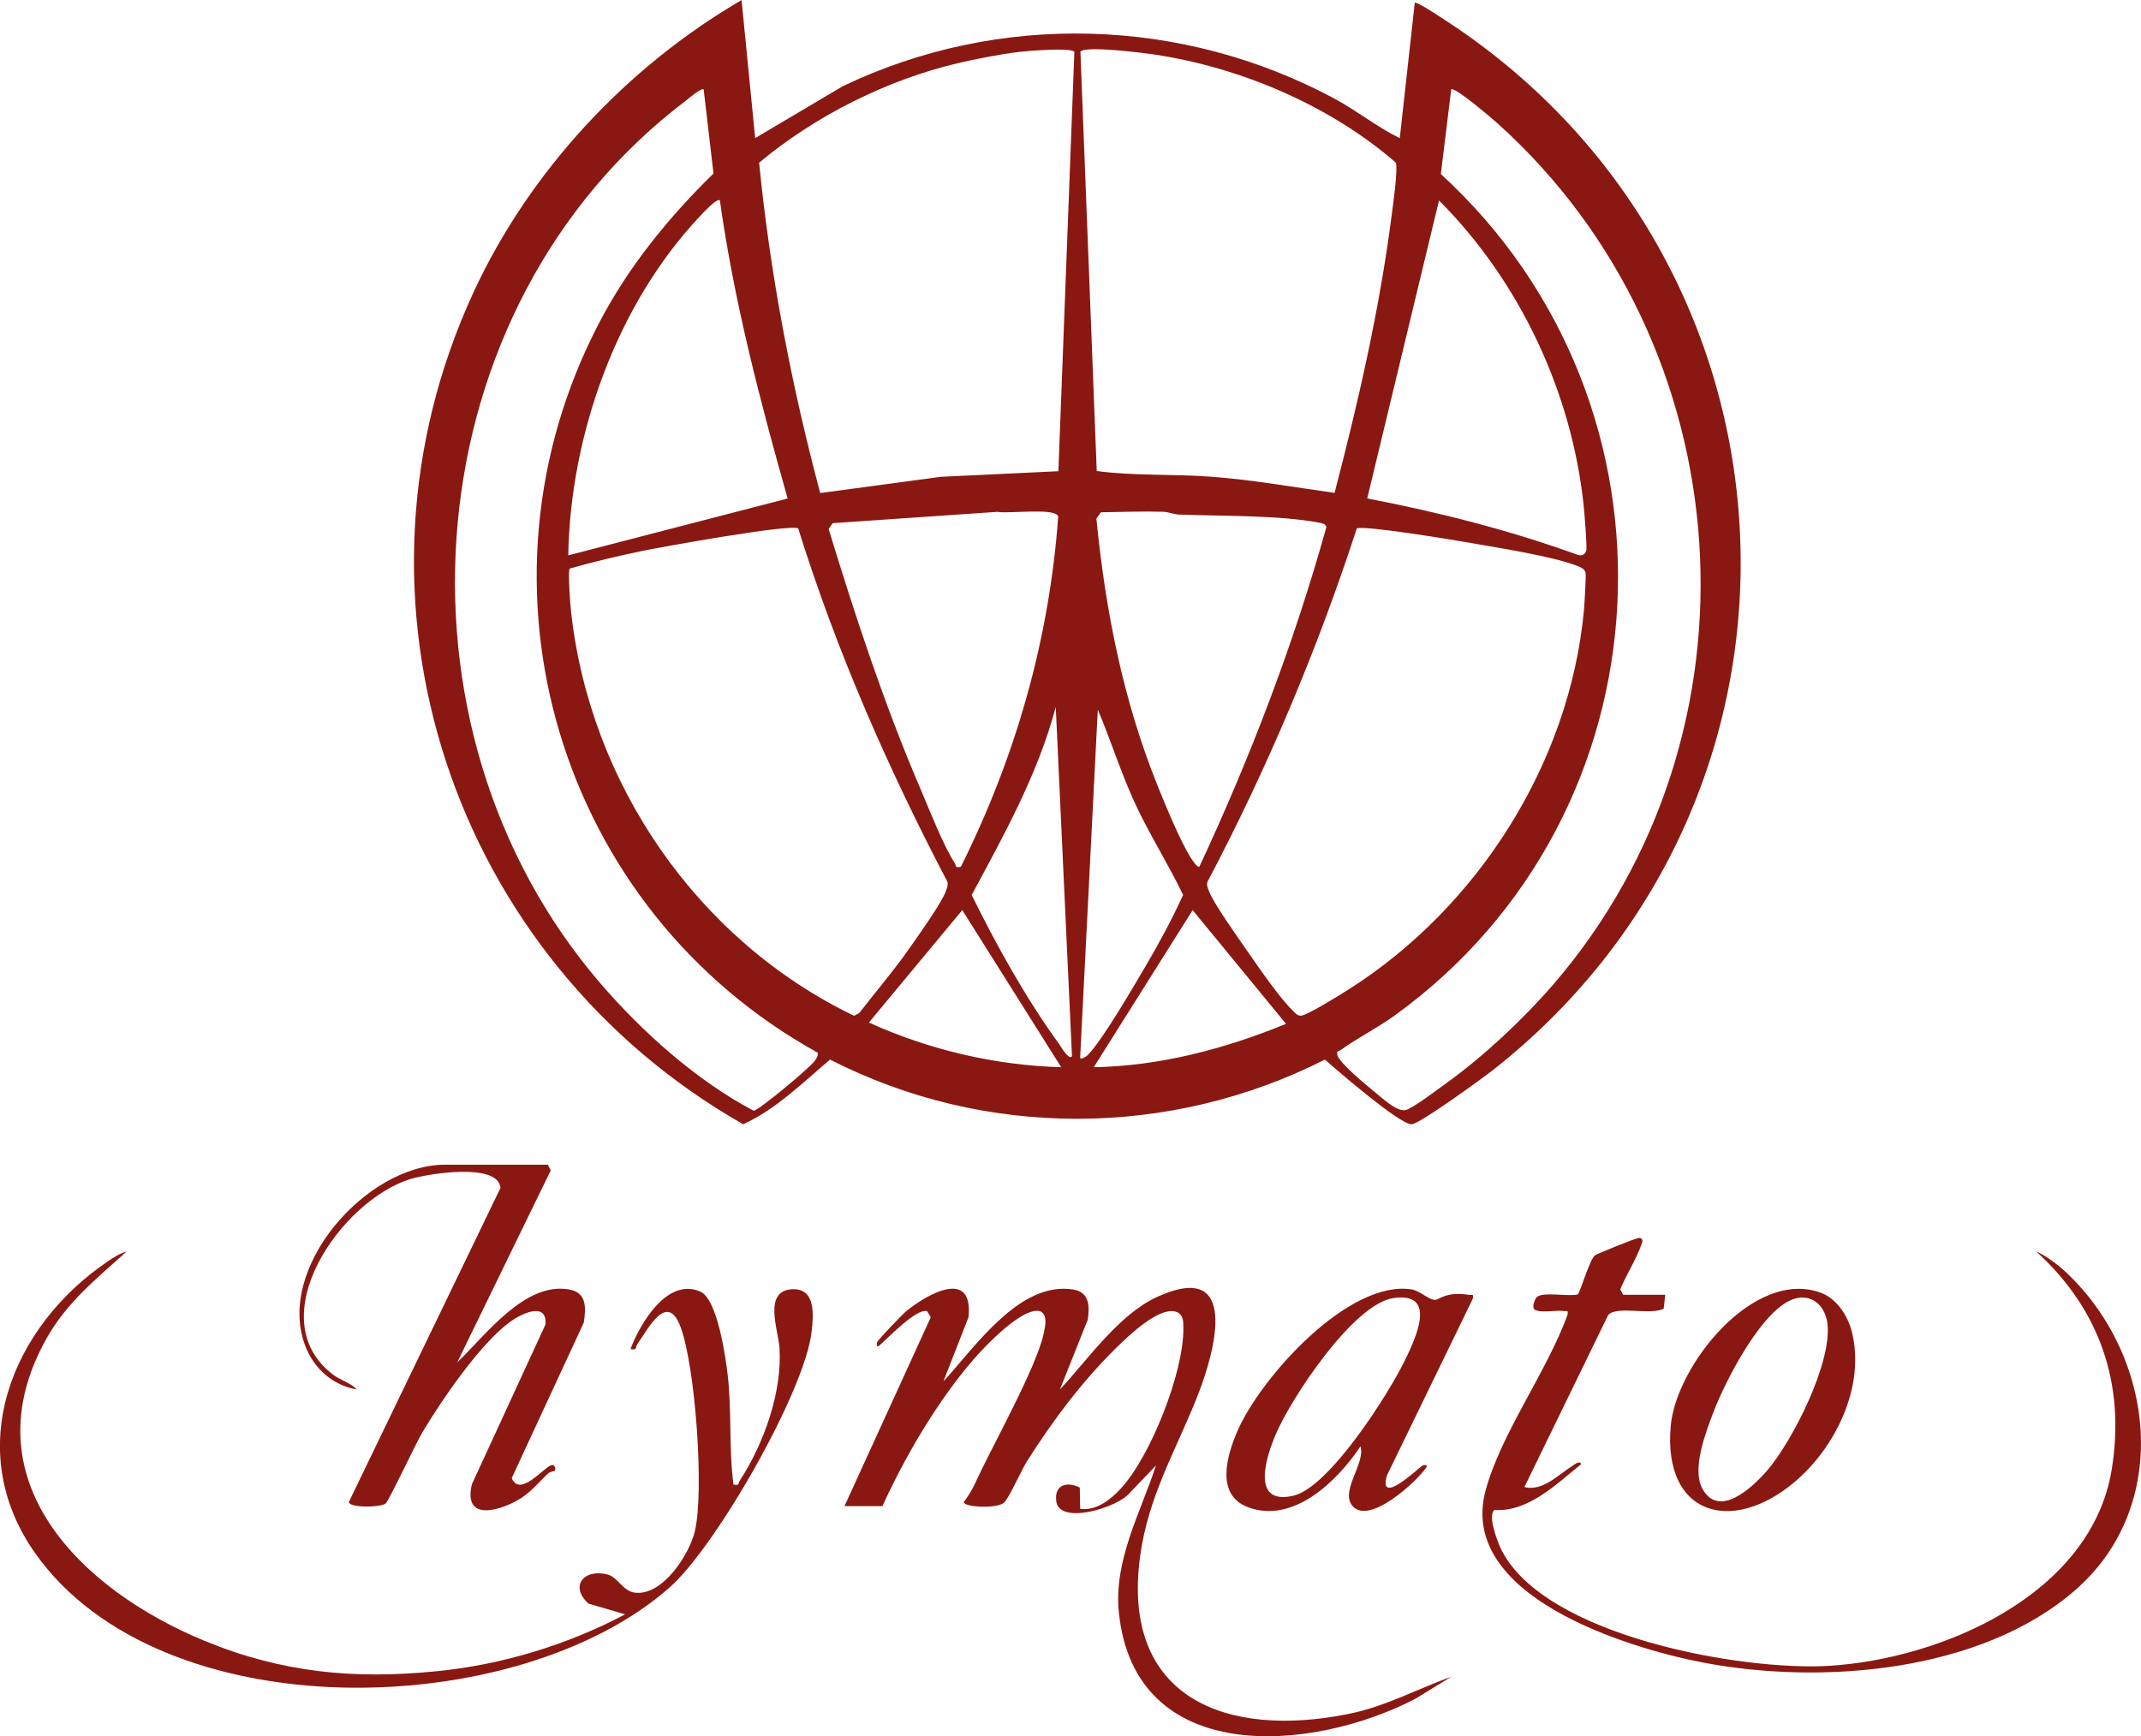 <?xml version="1.0" encoding="UTF-8"?>
<svg xmlns="http://www.w3.org/2000/svg" id="Réteg_1" viewBox="0 0 243.96 197.84">
  <defs>
    <style>.cls-1{fill:#8a1812;}</style>
  </defs>
  <path class="cls-1" d="M86.04,15.74l9.98-5.91c17.8-8.53,38.71-7.92,56.08,1.43,2.54,1.37,4.86,3.25,7.4,4.48l1.71-15.44c.43,0,2.25,1.21,2.77,1.55,42.96,27.31,46.35,88.41,6.16,120.06-1.24.97-8.32,6.11-9.27,6.19-1.28.11-8.5-6.13-9.9-7.37-17.68,8.96-38.73,9.03-56.39,0-3.1,2.62-6.21,5.71-9.9,7.37-33.15-18.87-46.94-59.81-30.69-94.87,6.38-13.76,17.44-25.61,30.51-33.22l1.55,15.74ZM122.42,5.91c-.32-.52-5.33-.11-6.24,0-2.06.24-5.01.81-7.05,1.29-8.1,1.92-16.27,6.02-22.63,11.34,1.25,12.69,3.68,25.33,6.96,37.64l13.73-1.85,13.41-.64,1.82-47.78ZM152.07,56.16c2.68-10.27,5.1-20.8,6.47-31.36.15-1.14.79-5.64.5-6.28-7.51-6.51-17.64-10.82-27.5-12.31-1.22-.18-7.93-1.04-8.43-.32l1.86,47.78c4.3.57,8.73.32,13.08.65,4.68.35,9.38,1.19,14.02,1.84ZM80.18,10.19c-.25-.23-1.67,1-1.99,1.25-31.15,23.56-35.05,71.31-9.72,100.67,4.77,5.53,10.93,11.03,17.4,14.45.62-.05,6.49-4.96,6.98-5.7.2-.3.38-.53.32-.92-29.48-16.29-40.61-53.14-24.87-83.21,3.33-6.37,7.88-11.95,13-16.96l-1.12-9.58ZM176.96,112.21c24.78-28.69,21.78-72.92-6.35-98.18-.63-.56-4.82-4.15-5.25-3.85l-1.18,9.65c28.8,26.37,26.55,72.84-5.21,95.84-2.01,1.46-4.29,2.59-6.2,3.97-.23.16-.47.03-.39.55.13.82,3.35,3.5,4.19,4.17s2.59,2.37,3.61,2.12c.82-.2,3.75-2.44,4.66-3.09,4.2-3.02,8.74-7.27,12.12-11.18ZM82.03,22.84c-.31-.36-2.03,1.54-2.32,1.85-9.46,10.06-14.72,24.88-14.96,38.59l25-6.48c-3.16-11.16-6.1-22.43-7.72-33.95ZM155.79,56.79c8.14,1.57,16.2,3.61,23.99,6.43.45.15.81,0,.96-.46.13-.4-.19-4.13-.26-4.89-1.3-13.04-7.3-25.81-16.51-35.03l-8.18,33.95ZM109.49,98.76c6.24-12.52,10.08-25.91,11.09-39.92-.32-1.03-5.74-.27-6.93-.52l-18.77,1.29-.46.66c3.04,9.96,6.3,19.87,10.39,29.44,1.05,2.45,2.63,6.55,3.99,8.65.19.3-.03.55.69.4ZM136.66,98.76c5.83-12.49,10.77-25.41,14.48-38.71-.14-.38-.4-.41-.75-.48-4.63-.9-11.19-.75-16.04-.94-.59-.02-1.19-.3-1.84-.32-2.35-.07-4.72.03-7.06.06l-.52.72c1.03,10.47,3.03,20.63,6.96,30.4.92,2.28,2.55,6.25,3.79,8.24.15.23.77,1.18.98,1.02ZM90.95,60.22c-.68-.59-15.75,2.13-17.88,2.58-2.73.57-5.46,1.21-8.14,1.98-.25.18.05,4.12.13,4.81,2.12,19.69,14.43,37.57,32.26,46.15l.6-.32c1.92-2.5,3.99-4.89,5.79-7.49.99-1.42,3.59-5.03,4.08-6.42.12-.35.26-.65.17-1.03-6.77-12.92-12.66-26.34-17.01-40.28ZM154.6,60.22c-4.52,13.88-10.21,27.36-17.02,40.27-.11.38.05.69.17,1.03.48,1.34,3.35,5.36,4.33,6.78,1.25,1.8,3.74,5.43,5.21,6.83.29.27.47.59.93.6.69.01,4.69-2.51,5.57-3.07,14.59-9.3,25.05-25.67,26.69-43.07.06-.69.26-3.91.19-4.33s-.59-.65-.94-.78c-2.99-1.15-9.1-2.07-12.46-2.67-1.65-.29-12.04-2.01-12.68-1.59ZM122.15,120.37l-1.85-39.81c-2.03,7.64-5.87,14.52-9.58,21.42,2.88,5.83,6.12,11.67,9.94,16.95.17.24,1.13,1.89,1.48,1.44ZM123.9,120.26c1.6-1.53,5.32-7.94,6.64-10.18,1.54-2.62,3.01-5.34,4.27-8.11-1.74-3.64-3.94-7.04-5.61-10.72-1.54-3.39-2.65-6.97-4.11-10.39l-2.01,39.65c.03.33.75-.18.83-.26ZM120.92,121.6l-11.27-17.9-10.64,12.81c6.85,3.11,14.39,4.88,21.91,5.09ZM146.54,116.66l-10.64-12.96-11.27,17.9c7.55-.13,14.97-2.1,21.91-4.94Z"></path>
  <path class="cls-1" d="M96.23,171.6l9.83-21.51-.43-.7c-1.27-.32-4.49,3.14-5.54,4.01-.23.05-.21-.32-.15-.46.15-.33,2.85-3.15,3.33-3.55,2.46-2,7.65-4.89,7.09.69l-2.86,7.32c3.6-3.9,8.67-11.46,14.8-10.47,1.83.29,1.89,1.9,1.64,3.46l-3.17,7.94c3.18-3.42,6.73-8.56,11.06-10.55,9.48-4.34,6.65,6.1,4.67,11.16-2.44,6.22-5.66,11.48-6.59,18.41-2.18,16.17,9.85,20.76,23.8,17.93,4.18-.85,7.74-2.82,11.66-4.23l-4.11,2.52c-11.89,6.17-31.98,7.73-33.77-9.86-.6-5.93,2.47-11.34,4.23-16.73l-2.94,3.07c-1.3,1.71-8.05,3.77-8.42,1.02-.25-1.89,1.18-2.31,2.68-1.58l.04,2.42c1.82.27,3.46-1.03,4.64-2.31,3.4-3.69,7.16-13.22,7.12-18.21,0-.72.05-1.44-.64-1.85-1.93-.95-5.74,2.79-7.08,4.11-3.81,3.75-7.17,8.23-10.03,12.74-.76,1.19-1.94,3.98-2.63,4.77s-4.64.59-4.64-.01c.46-.6.97-1.43,1.28-2.11,1.95-4.29,7-13.17,7.84-17.16.16-.78.46-2.01-.37-2.46-1.97-.66-6.41,4.05-7.68,5.52-4.07,4.73-7.76,11-10.34,16.67h-4.32Z"></path>
  <path class="cls-1" d="M14.44,142.59c-3.43,3.1-6.78,5.74-9.11,9.87-9.06,16.06,3.86,28.69,17.98,34.5,8.78,3.62,17.01,4.41,26.47,3.46,7.48-.75,14.84-2.99,21.45-6.48l-4.17-1.22c-2.15-1.93-.61-3.97,2.1-3.34,1.26.29,1.76,1.91,3.18,2.09,3.15.4,6.21-4.34,6.84-7.01,1.08-4.59.05-18.72-1.62-23.23-1.51-4.09-3.63.04-4.92,1.9-.26.37-.01.76-.8.58,1.1-2.89,4.17-8.18,7.95-6.55,1.96.84,2.9,7.5,3.13,9.53.48,4.17.11,8.34.66,12.46.72.15.49-.1.69-.4,2.76-4.24,4.87-10.09,4.55-15.18-.12-1.97-1.89-6.46,1.39-6.67,2.74-.17,2.49,2.85,2.28,4.78-.75,6.83-10.93,24.56-16.18,29.19-17.43,15.37-58.02,16.36-72.31-3.91-8.32-11.79-2.76-25.78,8.3-33.25.59-.4,1.44-.96,2.13-1.1Z"></path>
  <path class="cls-1" d="M189.75,147.53l-.18,1.58c-1.45.79-5.35-.37-6.32.72l-9.55,19.61c2.09.52,3.87-1.42,5.46-2.41.26-.16.8-.66,1.02-.21-2.82,2.26-6.03,5.48-9.89,5.23-.82.6.35,3.65.77,4.5,4.89,9.87,27.43,13.86,37.35,13.26,12.91-.79,29.92-8.15,32.22-22.41,1.57-9.75-1.4-18.24-8.6-24.8,1.11.47,2.49,1.53,3.36,2.34,10.18,9.53,12.18,26.54,1.1,36.22-10.77,9.41-28.99,10.86-42.5,8.26-8.62-1.66-27.95-7.6-24.71-19.6,1.75-6.48,6.99-13.55,9.33-19.99.09-.62-.02-.39-.45-.45-.9-.12-2.57.25-3.26-.14-.43-.25.01-1.21.17-1.4.59-.73,3.7-.05,4.74-.36.48-.93,1.3-3.84,1.9-4.42.2-.19,4.81-2.05,5.08-2.01.54.07.34.48.22.82-.56,1.58-1.72,3.44-2.39,5.03l.33.63h4.78Z"></path>
  <path class="cls-1" d="M62.43,132.72l.33.63-10.67,21.9c3.19-3.05,7.71-9.26,12.79-8.32,2.01.37,1.89,2.1,1.64,3.77l-8.21,17.72c.91,2.18,3.5-1.05,4.43-1.44.51-.22.63.41.46.61-.04.04-.52.08-.76.31-1.14,1.08-2.05,2.25-3.46,3.04-2.33,1.3-6.2,2.33-5.21-1.82l8.38-18.19c.22-2.72-2.81-1.21-4.04-.31-3.41,2.49-7.75,8.87-9.97,12.56-.74,1.23-3.84,7.87-4.21,8.14-.65.47-4.15.49-4.18-.18l17.28-35.79c-.28-2.96-8.4-1.58-10.26-1.01-7.96,2.45-17.2,15.85-8.86,22.26.92.71,2.01.93,2.75,1.72-2.69-.46-4.82-2.32-5.82-4.82-3.57-8.92,6.88-20.79,15.85-20.79h11.73Z"></path>
  <path class="cls-1" d="M163.75,148.06c1.18-.63,2.05-.74,3.62-.53.43.06.54-.17.45.45l-9.79,20.15c-1.02,3.63,3.73-1,4.09-1.16.16-.07.52-.06.46.15-1.11,1.69-6.85,6.98-8.61,4.28-1.11-1.7,1.64-4.77,1.05-6.6-2.62,3.94-7.64,8.86-12.8,6.94-3.73-1.39-2.45-5.82-1.24-8.64,2.59-6.04,12.65-17.33,19.89-16.18,1.01.16,2.23,1.48,2.88,1.13ZM158.81,147.9c-4.59.63-11.72,11.45-13.46,15.57-1.03,2.43-2.92,8.08,2,6.96,4.14-.94,10.98-11.75,12.82-15.6,1.13-2.37,3.64-7.62-1.35-6.93Z"></path>
  <path class="cls-1" d="M204.38,168.95c-7.1,5.9-14.89,3.69-14.01-6.45.6-6.91,9.43-17.96,17.06-15.22,1.84.66,3.11,2.61,3.58,4.45,1.58,6.25-1.9,13.3-6.63,17.22ZM204.79,147.9c-3.81.74-8.25,9.58-9.55,13-.89,2.34-2.5,6.5-1.24,8.76,1.9,3.4,5.7-.2,7.32-2.06,2.93-3.38,7.46-12.36,6.91-16.8-.22-1.81-1.54-3.27-3.44-2.9Z"></path>
</svg>
